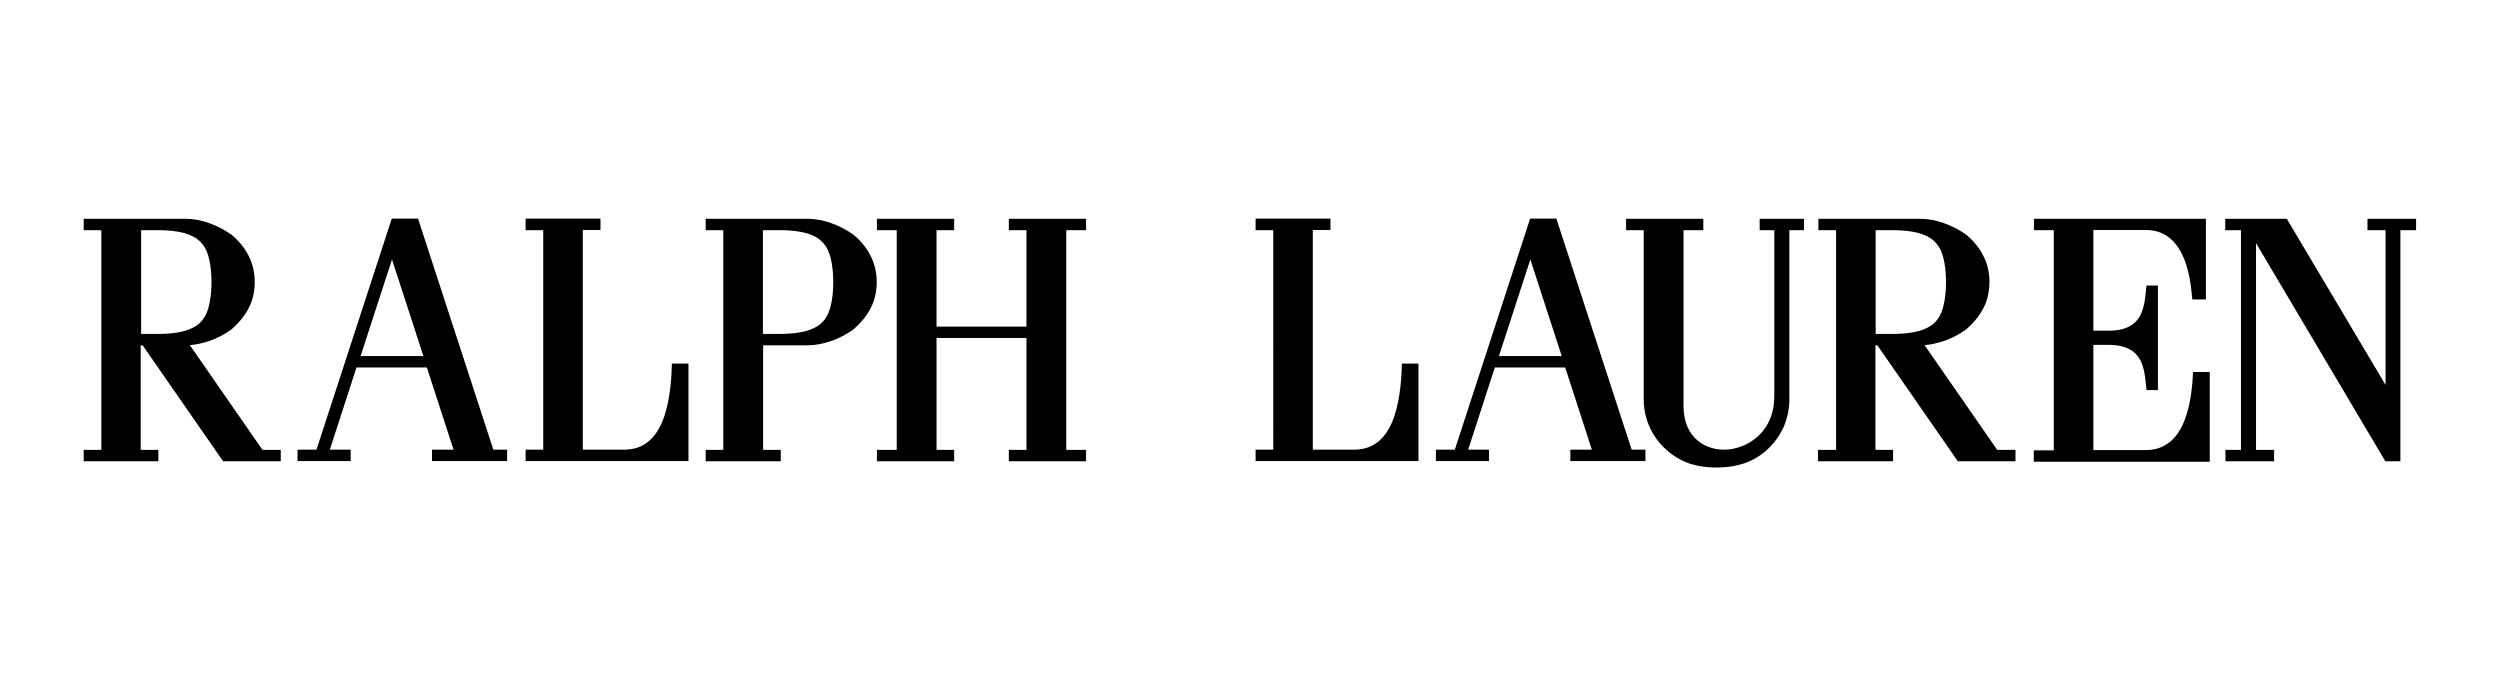 <?xml version="1.0" encoding="utf-8"?>
<!-- Generator: Adobe Illustrator 26.3.1, SVG Export Plug-In . SVG Version: 6.00 Build 0)  -->
<svg version="1.1" id="template" xmlns="http://www.w3.org/2000/svg" xmlns:xlink="http://www.w3.org/1999/xlink" x="0px" y="0px"
	 viewBox="0 0 1162 319" style="enable-background:new 0 0 1162 319;" xml:space="preserve">
<style type="text/css">
	.st0{fill-rule:evenodd;clip-rule:evenodd;}
</style>
<g id="ralph-lauren-logo">
	<path class="st0" d="M182.1,101.6l-35,107.4h-8.8v5.3h24.7v-5.3h-9.7l12.4-38.2h32.7l12.4,38.2h-10v5.3h34.9v-5.3h-6.4l-35-107.4
		H182.1L182.1,101.6z M711.2,101.6l-35,107.4h-8.8v5.3h24.7v-5.3h-9.7l12.4-38.2h32.7l12.4,38.2h-10v5.3h34.9v-5.3h-6.4l-35-107.4
		H711.2L711.2,101.6z M435.3,107v44.8h41.8V107h-8.2v-5.3h35.9v5.3h-9.2v102.1h9.2v5.3h-35.9v-5.3h8.2v-52h-41.8v52h8.2v5.3h-35.9
		v-5.3h9.2V107h-9.2v-5.3h35.9v5.3H435.3L435.3,107z M1025.3,101.6v37.6h-6.3c-0.3-3.3-0.7-6.9-1.4-10.6c-0.8-3.6-1.8-7.3-3.4-10.5
		c-1.6-3.2-3.7-6-6.4-8c-2.7-2-6.2-3.2-10.4-3.2H973v46.8h7.2c4.2,0,7.4-0.8,9.7-2.1c2.4-1.3,3.9-3.1,5-5.2c1.1-2.1,1.6-4.5,2-6.8
		c0.4-2.4,0.5-4.8,0.8-6.9h5.3v48.6h-5.3c-0.3-2.1-0.4-4.5-0.8-6.9c-0.4-2.4-0.9-4.7-2-6.8c-1.1-2.1-2.6-3.9-5-5.2
		c-2.4-1.3-5.5-2.1-9.7-2.1H973v48.9h24.4c4.7,0,8.4-1.5,11.3-3.9c2.9-2.4,5-5.8,6.5-9.5c1.5-3.8,2.5-7.9,3.1-11.9
		c0.6-4,0.9-7.9,1-11h7.8v41.7h-81.8v-5.3h6.1h3.2V107h-9.2v-5.3H1025.3L1025.3,101.6z M831.7,185.7V107h6.8v-5.3h-20.6v5.3h6.8
		v77.3c0,7.5-2.6,13.4-6.6,17.5c-4,4.1-9.2,6.5-14.5,7.1c-5.3,0.5-10.6-0.8-14.5-4.1c-4-3.3-6.6-8.6-6.6-16.1V107h9.2v-5.3h-35.9
		v5.3h8.2v78.7c0,4.3,0.9,8.5,2.5,12.2c1.6,3.8,3.9,7.2,6.8,10c2.9,2.9,6.3,5.2,10,6.8c4.2,1.8,9.4,2.6,14.6,2.6
		c5.2,0,10.4-0.9,14.6-2.6c3.8-1.6,7.2-3.9,10-6.8c2.9-2.9,5.2-6.3,6.8-10C830.8,194.1,831.7,190,831.7,185.7L831.7,185.7z
		 M244.2,101.6h34.9v5.3h-8.2v102.1h19.3c5.2,0,9.2-1.8,12.2-4.7c3-2.9,5.1-6.9,6.5-11.2c1.4-4.3,2.2-9,2.7-13.2
		c0.5-4.3,0.6-8.1,0.7-10.9h7.7v40v5.3h-7h-68.7v-5.3h8.2V107h-8.2V101.6L244.2,101.6z M583.5,101.6h34.9v5.3h-8.2v102.1h19.3
		c5.2,0,9.2-1.8,12.2-4.7c3-2.9,5.1-6.9,6.5-11.2c1.4-4.3,2.2-9,2.7-13.2c0.5-4.3,0.6-8.1,0.7-10.9h7.7v40v5.3h-7h-68.7v-5.3h8.2
		V107h-8.2V101.6L583.5,101.6z M328,209.1h8.2V107H328v-5.3h47.5c3.5,0,7.2,0.7,10.8,2c3.7,1.3,7.2,3.1,10.4,5.4
		c3.4,2.8,6.2,6.2,8,9.9c1.9,3.7,2.8,7.9,2.8,12.1c0,4.2-0.9,8.5-2.8,12.1c-1.9,3.7-4.7,7-8,9.9c-3.2,2.3-6.8,4.2-10.4,5.4
		c-3.7,1.3-7.4,2-10.8,2h-20.8v48.6h8.2v5.3H328V209.1L328,209.1z M845.2,209.1h8.2V107h-8.2v-5.3h47.5c3.5,0,7.2,0.7,10.8,2
		c3.7,1.3,7.2,3.1,10.4,5.4c3.4,2.8,6.2,6.2,8,9.9c1.9,3.7,2.8,7.9,2.8,12.1c0,4.2-0.9,8.5-2.8,12.1c-1.9,3.7-4.7,7-8,9.9
		c-3.2,2.3-6.8,4.2-10.4,5.4c-3,1-6,1.7-8.9,1.9l0,0.1l33.7,48.6h8.5v5.3h-26.8l-37.4-53.9h-0.9v48.6h8.2v5.3h-34.9V209.1
		L845.2,209.1z M38.9,209.1h8.2V107h-8.2v-5.3h47.5c3.5,0,7.2,0.7,10.8,2c3.7,1.3,7.2,3.1,10.4,5.4c3.4,2.8,6.2,6.2,8,9.9
		c1.9,3.7,2.8,7.9,2.8,12.1c0,4.2-0.9,8.5-2.8,12.1c-1.9,3.7-4.7,7-8,9.9c-3.2,2.3-6.8,4.2-10.4,5.4c-3,1-6,1.7-8.9,1.9l0,0.1
		l33.7,48.6h8.5v5.3h-26.8l-37.4-53.9h-0.9v48.6h8.2v5.3H38.9V209.1L38.9,209.1z M1034.3,209.1h7.3V107h-7.3v-5.3h27.8h0.8
		l45.9,77.2V107h-8.4v-5.3h22.6v5.3h-7.3v107.4h-7L1048.6,113v96.1h8.4v5.3h-22.6V209.1L1034.3,209.1z M65.6,107v48.2h9.4
		c3.5-0.1,6.6-0.4,9.3-1c2.7-0.6,4.9-1.5,6.8-2.7c1.9-1.2,3.3-2.8,4.4-4.9c1.9-3.5,2.8-9.5,2.8-15.5c0-6-0.9-12-2.8-15.5
		c-1.1-2-2.5-3.6-4.4-4.9c-1.9-1.2-4.1-2.1-6.8-2.7c-2.7-0.6-5.8-0.9-9.3-1H65.6L65.6,107z M871.8,107v48.2h9.4
		c3.5-0.1,6.6-0.4,9.3-1c2.7-0.6,4.9-1.5,6.8-2.7c1.9-1.2,3.3-2.8,4.4-4.9c1.9-3.5,2.8-9.5,2.8-15.5c0-6-0.9-12-2.8-15.5
		c-1.1-2-2.5-3.6-4.4-4.9c-1.9-1.2-4.1-2.1-6.8-2.7c-2.7-0.6-5.8-0.9-9.3-1H871.8L871.8,107z M354.6,107v48.2h9.4
		c3.5-0.1,6.6-0.4,9.3-1c2.7-0.6,4.9-1.5,6.8-2.7c1.9-1.2,3.3-2.8,4.4-4.9c1.9-3.5,2.8-9.5,2.8-15.5c0-6-0.9-12-2.8-15.5
		c-1.1-2-2.5-3.6-4.4-4.9c-1.9-1.2-4.1-2.1-6.8-2.7c-2.7-0.6-5.8-0.9-9.3-1H354.6L354.6,107z M696.7,165.5l14.6-44.9l14.6,44.9
		H696.7L696.7,165.5z M167.6,165.5l14.6-44.9l14.6,44.9H167.6L167.6,165.5z"/>
</g>
</svg>
